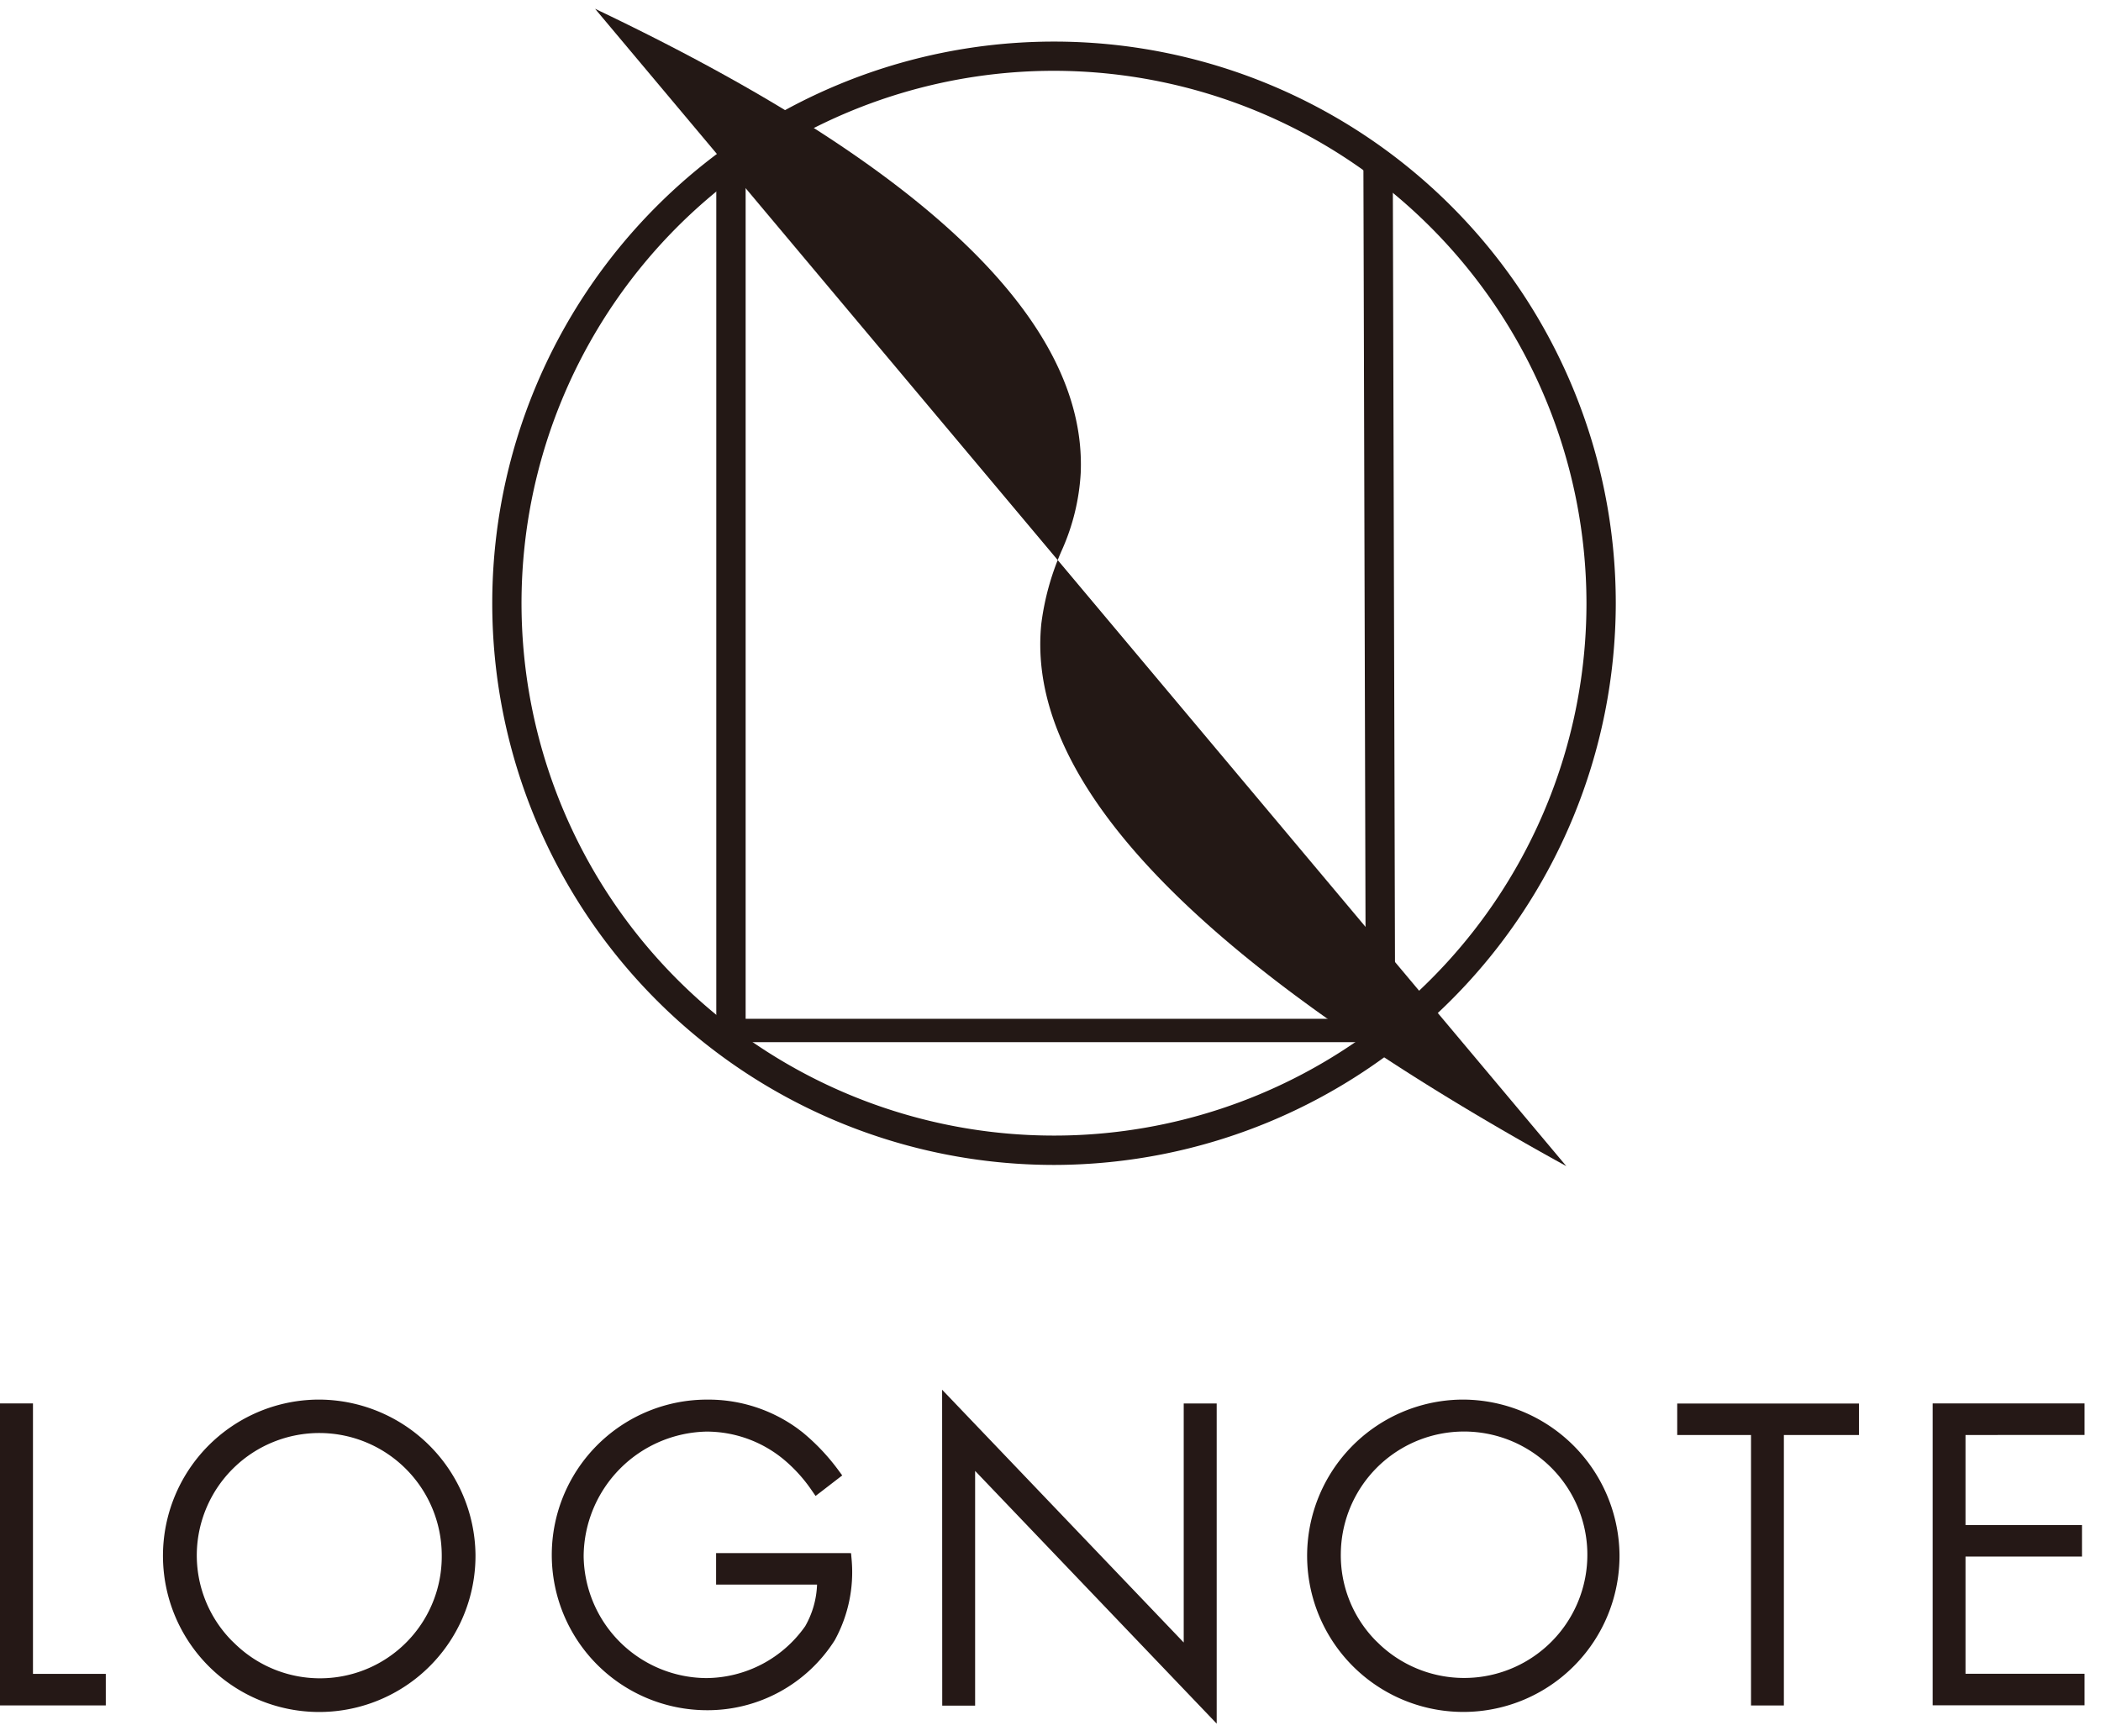 <svg width="98" height="81" fill="none" xmlns="http://www.w3.org/2000/svg"><g clip-path="url(#clip0_43_752)"><path d="M49.163 54.346a26.203 26.203 0 1126.204-26.204 26.237 26.237 0 01-26.204 26.204zm0-51.043A24.837 24.837 0 1074 28.138 24.866 24.866 0 0049.163 3.303z" fill="#231815"/><path d="M27.758.411c10.628 5.062 23.034 12.68 22.651 21.658a10.182 10.182 0 01-.857 3.55 12.231 12.231 0 00-.98 3.476c-.552 5.431 3.32 13.656 24.488 25.307" fill="#231815"/><path d="M33.716 7.258h.76c.203.021.304.101.304.243v40.027h29.196c.203.02.304.1.304.242v.607c0 .162-.101.242-.304.242h-30.26c-.203 0-.305-.08-.305-.242V7.497a.268.268 0 01.305-.24z" fill="#231815"/><path d="M64.965 7.574l-1.37.004.114 41.043 1.37-.004-.114-41.043z" fill="#231815"/><path d="M1.538 78.09h3.397v1.47H0V65.473h1.538V78.09zm13.346-12.797a7.325 7.325 0 017.295 7.23v.002a7.287 7.287 0 01-4.458 6.769 7.287 7.287 0 11-2.839-14.001h.002zm.046 1.56a5.716 5.716 0 00-5.75 5.6v.001a5.676 5.676 0 001.627 4.083l.218.21.004.003a5.683 5.683 0 006.186 1.064 5.684 5.684 0 003.39-5.284v-.003a5.713 5.713 0 00-5.675-5.674zm18.083-1.559a7.085 7.085 0 014.174 1.338l.238.18.006.005a9.8 9.8 0 011.66 1.75l.195.264-.26.2-.704.543-.28.214-.2-.289a7.043 7.043 0 00-1.229-1.365 5.652 5.652 0 00-3.643-1.348 5.854 5.854 0 00-5.746 5.805 5.76 5.76 0 005.708 5.694 5.681 5.681 0 002.614-.65 5.683 5.683 0 002.012-1.77c.34-.595.529-1.26.553-1.941h-4.709v-1.47l6.295.002.027.305a6.594 6.594 0 01-.784 3.752l-.005.008-.006.01a7.022 7.022 0 01-5.979 3.253 7.247 7.247 0 01-5.114-2.144 7.247 7.247 0 012.403-11.807 7.243 7.243 0 012.772-.539h.002zm11.509.142l10.692 11.189V65.474h1.538V80.41L45.484 68.62v10.95H43.95l-.005-14.736.578.602zm23.724-.143a7.325 7.325 0 017.295 7.23v.002a7.287 7.287 0 01-4.458 6.769 7.287 7.287 0 01-9.968-5.268 7.288 7.288 0 017.13-8.733h.001zm2.72 2.151a5.749 5.749 0 00-7.095 1.41 5.749 5.749 0 00-1.329 3.598v.002a5.676 5.676 0 001.627 4.083l.218.21.001.001a5.747 5.747 0 106.577-9.304zm15.744-.497h-3.502v12.616h-1.533V66.947h-3.442v-1.47h8.477v1.47zm10.523-.004H96.9l-5.22.002v4.202h5.433v1.47H91.68v5.468h5.553v1.471h-7.085V65.473h7.085v1.47z" fill="#251816"/></g><defs><clipPath id="clip0_43_752"><path fill="#fff" transform="translate(0 .411)" d="M0 0h98v80H0z"/></clipPath></defs></svg>